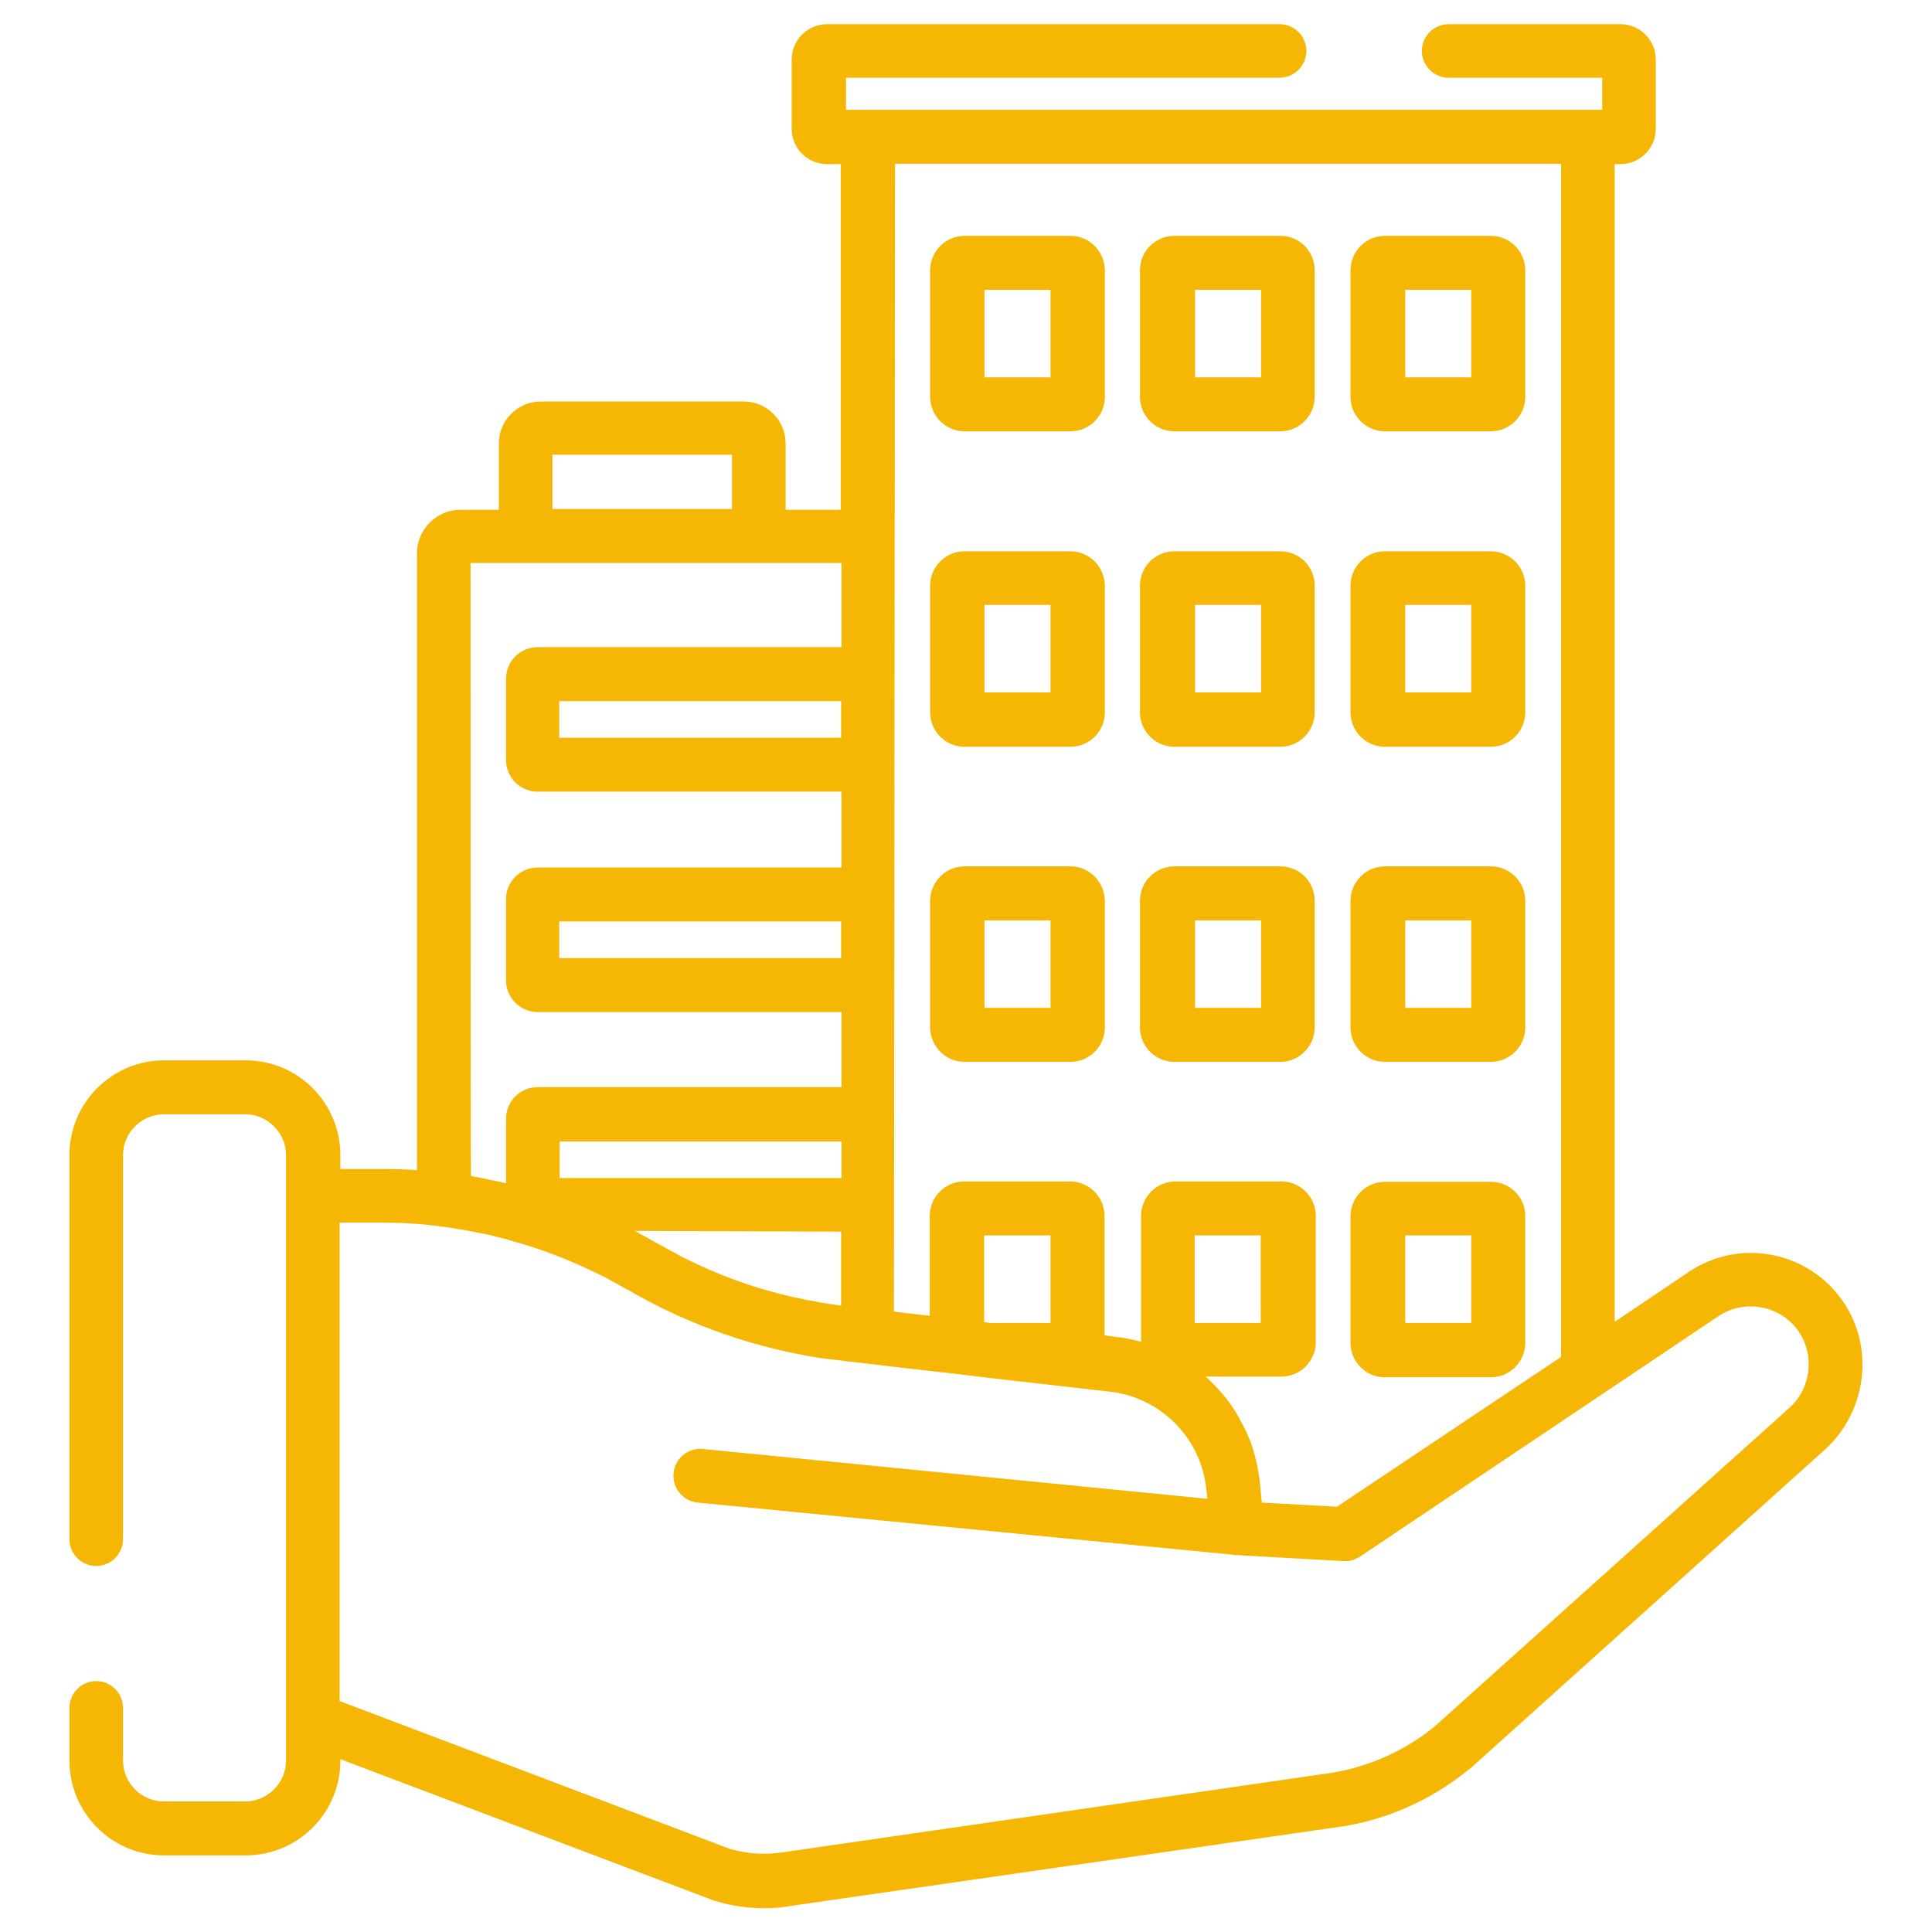 <?xml version="1.0" encoding="utf-8"?>
<!-- Generator: Adobe Illustrator 19.0.0, SVG Export Plug-In . SVG Version: 6.00 Build 0)  -->
<svg version="1.1" id="Capa_1" xmlns="http://www.w3.org/2000/svg" xmlns:xlink="http://www.w3.org/1999/xlink" x="0px" y="0px"
	 viewBox="236 -236 512 512" style="enable-background:new 236 -236 512 512;" xml:space="preserve">
<style type="text/css">
	.st0{fill:#F5B704;}
</style>
<g>
	<g>
		<path class="st0" d="M519.7-173.5h-28.1c-5,0-9.1,4.1-9.1,9.1v33.6c0,5,4.1,9.1,9.1,9.1h28.1c5,0,9.1-4.1,9.1-9.1v-33.6
			C528.7-169.4,524.7-173.5,519.7-173.5z M514.4-136h-17.5v-23.2h17.5V-136z"/>
	</g>
</g>
<g>
	<g>
		<path class="st0" d="M575.3-173.5h-28.1c-5,0-9.1,4.1-9.1,9.1v33.6c0,5,4.1,9.1,9.1,9.1h28.1c5,0,9.1-4.1,9.1-9.1v-33.6
			C584.4-169.4,580.4-173.5,575.3-173.5z M570.2-136h-17.5v-23.2h17.5V-136z"/>
	</g>
</g>
<g>
	<g>
		<path class="st0" d="M631.1-173.5H603c-5,0-9.1,4.1-9.1,9.1v33.6c0,5,4.1,9.1,9.1,9.1h28.1c5,0,9.1-4.1,9.1-9.1v-33.6
			C640.2-169.4,636.1-173.5,631.1-173.5z M625.9-136h-17.5v-23.2h17.5V-136z"/>
	</g>
</g>
<g>
	<g>
		<path class="st0" d="M519.7-89.9h-28.1c-5,0-9.1,4.1-9.1,9.1v33.6c0,5,4.1,9.1,9.1,9.1h28.1c5,0,9.1-4.1,9.1-9.1v-33.6
			C528.7-85.8,524.7-89.9,519.7-89.9z M514.4-52.5h-17.5v-23.2h17.5V-52.5z"/>
	</g>
</g>
<g>
	<g>
		<path class="st0" d="M575.3-89.9h-28.1c-5,0-9.1,4.1-9.1,9.1v33.6c0,5,4.1,9.1,9.1,9.1h28.1c5,0,9.1-4.1,9.1-9.1v-33.6
			C584.4-85.8,580.4-89.9,575.3-89.9z M570.2-52.5h-17.5v-23.2h17.5V-52.5z"/>
	</g>
</g>
<g>
	<g>
		<path class="st0" d="M631.1-89.9H603c-5,0-9.1,4.1-9.1,9.1v33.6c0,5,4.1,9.1,9.1,9.1h28.1c5,0,9.1-4.1,9.1-9.1v-33.6
			C640.2-85.8,636.1-89.9,631.1-89.9z M625.9-52.5h-17.5v-23.2h17.5V-52.5z"/>
	</g>
</g>
<g>
	<g>
		<path class="st0" d="M519.7-6.4h-28.1c-5,0-9.1,4.1-9.1,9.1v33.6c0,5,4.1,9.1,9.1,9.1h28.1c5,0,9.1-4.1,9.1-9.1V2.7
			C528.7-2.3,524.7-6.4,519.7-6.4z M514.4,31.1h-17.5V7.9h17.5V31.1z"/>
	</g>
</g>
<g>
	<g>
		<path class="st0" d="M575.3-6.4h-28.1c-5,0-9.1,4.1-9.1,9.1v33.6c0,5,4.1,9.1,9.1,9.1h28.1c5,0,9.1-4.1,9.1-9.1V2.7
			C584.4-2.3,580.4-6.4,575.3-6.4z M570.2,31.1h-17.5V7.9h17.5V31.1z"/>
	</g>
</g>
<g>
	<g>
		<path class="st0" d="M631.1-6.4H603c-5,0-9.1,4.1-9.1,9.1v33.6c0,5,4.1,9.1,9.1,9.1h28.1c5,0,9.1-4.1,9.1-9.1V2.7
			C640.2-2.3,636.1-6.4,631.1-6.4z M625.9,31.1h-17.5V7.9h17.5V31.1z"/>
	</g>
</g>
<g>
	<g>
		<path class="st0" d="M631.1,77.2H603c-5,0-9.1,4.1-9.1,9.1v33.6c0,5,4.1,9.1,9.1,9.1h28.1c5,0,9.1-4.1,9.1-9.1V86.2
			C640.2,81.2,636.1,77.2,631.1,77.2z M625.9,114.6h-17.5V91.4h17.5V114.6z"/>
	</g>
</g>
<g>
	<g>
		<path class="st0" d="M724.5,109c-9.2-13.5-27.6-17-41-7.9l-19.6,13.2v-306.8h1.5c5.2,0,9.4-4.2,9.4-9.4v-18.3
			c0-5.2-4.2-9.4-9.4-9.4h-45.5c-3.9,0-7.1,3.2-7.1,7.1c0,3.9,3.2,7.1,7.1,7.1h40.7v8.5H460.2v-8.5h114.9c3.9,0,7.1-3.2,7.1-7.1
			c0-3.9-3.2-7.1-7.1-7.1H455.2c-5.2,0-9.4,4.2-9.4,9.4v18.3c0,5.2,4.2,9.4,9.4,9.4h3.6v91.6h-14.6v-17.6c0-6.1-5-11.1-11.1-11.1
			h-53.8c-6.1,0-11.1,5-11.1,11.1v17.6H358c-6.3,0-11.5,5.2-11.5,11.5V74.1c-3-0.2-6-0.3-9.1-0.3h-11.2v-3.7
			c0-13.8-11.2-25.1-25.1-25.1h-21.6c-13.8,0-25.1,11.2-25.1,25.1v101.8c0,3.9,3.2,7.1,7.1,7.1s7.1-3.2,7.1-7.1V70.1
			c0-5.9,4.9-10.8,10.8-10.8h21.6c5.9,0,10.8,4.9,10.8,10.8v160.5c0,5.9-4.9,10.8-10.8,10.8h-21.6c-5.9,0-10.8-4.9-10.8-10.8v-14
			c0-3.9-3.2-7.1-7.1-7.1c-3.9,0-7.1,3.2-7.1,7.1v14c0,13.8,11.2,25.1,25.1,25.1h21.6c13.8,0,25.1-11.2,25.1-25.1v-0.4l98.8,37.4
			c0.2,0.1,0.4,0.1,0.6,0.2c4.3,1.3,8.7,1.9,13,1.9c2.3,0,4.7-0.2,6.9-0.6l0,0l145.7-21h0.1c12.5-1.9,24.2-7.2,34-15.2
			c0.1-0.1,0.2-0.2,0.3-0.2l94.2-84.7C730.7,137.9,732.8,121.2,724.5,109z M473.2-192.6h176.5v316.2l-59.4,39.7l-19.9-1.1l-0.5-5.1
			c-0.4-3.7-1.2-7.3-2.4-10.7c-0.4-1.2-0.9-2.2-1.4-3.3c-0.8-1.7-1.7-3.2-2.5-4.7c-2.2-3.6-5-6.8-8.1-9.6h20.1c5,0,9.1-4.1,9.1-9.1
			V86.2c0-5-4.1-9.1-9.1-9.1h-28.1c-5,0-9.1,4.1-9.1,9.1v33.4c-1.8-0.5-3.6-0.9-5.6-1.2c-0.1,0-0.1,0-0.2,0l-3.9-0.5V86.2
			c0-5-4.1-9.1-9.1-9.1h-28.1c-5,0-9.1,4.1-9.1,9.1v26.5l-9.5-1.1L473.2-192.6L473.2-192.6z M552.6,114.6V91.4h17.5v23.2
			C570.2,114.6,552.6,114.6,552.6,114.6z M514.4,91.4v23.2h-15.7l-1.9-0.2v-23H514.4z M382.4-115.5H430v14.4h-47.6V-115.5z
			 M360.7-86.8L360.7-86.8h98.3v22.3h-80.5c-4.6,0-8.4,3.7-8.4,8.4v21.5c0,4.6,3.7,8.4,8.4,8.4h80.5v20.1h-80.5
			c-4.6,0-8.4,3.7-8.4,8.4v21.5c0,4.6,3.7,8.4,8.4,8.4h80.5v19.9h-80.5c-4.6,0-8.4,3.7-8.4,8.4v17.1c-1.2-0.3-2.4-0.6-3.6-0.8
			c-0.6-0.1-1.2-0.2-1.8-0.4c-0.7-0.1-1.4-0.3-2-0.4c-0.7-0.1-1.3-0.2-1.9-0.4C360.7,75.7,360.7-86.8,360.7-86.8z M458.9-50.2v9.7
			h-74.7v-9.7H458.9z M458.9,8.2v9.7h-74.7V8.2C384.2,8.2,458.9,8.2,458.9,8.2z M384.3,76.2v-9.7h74.7v9.7H384.3z M458.9,90.4V110
			l-2.2-0.3c-4.6-0.7-9.2-1.6-13.6-2.7c-8.7-2.2-17.1-5.3-25.1-9.3c-1.1-0.5-2.1-1.1-3.2-1.7c-1.8-0.9-3.4-1.9-5.2-2.8
			c-1.3-0.7-2.5-1.5-3.8-2.1c-0.3-0.2-0.6-0.3-0.8-0.5c-0.3-0.1-0.5-0.3-0.8-0.4L458.9,90.4L458.9,90.4z M710.2,137.1L616,221.7
			c-7.8,6.3-17.2,10.5-27,12.1l-145.7,21.1h-0.2c-4.4,0.7-8.9,0.4-13.6-0.9L326,214.8V88h11.2c5.2,0,10.3,0.3,15.4,1
			c1.1,0.1,2,0.3,3.1,0.4c0.2,0,0.3,0,0.5,0.1c2.6,0.4,5.2,0.9,7.7,1.4c0.8,0.2,1.6,0.3,2.3,0.5c0.4,0.1,0.8,0.2,1.2,0.3
			c1.1,0.3,2,0.5,3.1,0.8c0.2,0.1,0.4,0.1,0.6,0.2c8.1,2.2,15.9,5.2,23.4,8.9c0.2,0.1,0.5,0.2,0.7,0.3c1,0.5,1.9,1,2.8,1.5
			c0.3,0.2,0.6,0.3,0.9,0.5c1.2,0.6,2.2,1.3,3.4,1.9c0,0,0,0,0.1,0c3,1.8,6.1,3.4,9.3,5c13.6,6.6,28,11.1,43.1,13.3
			c0.1,0,0.1,0,0.2,0l10.2,1.2l8.4,1l19.2,2.2l4.8,0.6l0,0l33.3,3.8c13.3,1.9,23.5,12.6,24.8,25.9l0.3,2.4L422.3,148
			c-3.9-0.4-7.4,2.4-7.8,6.4c-0.4,3.9,2.5,7.4,6.4,7.8L562.6,176c0.3,0.1,0.6,0.1,0.9,0.1l28.4,1.6c0.1,0,0.3,0,0.4,0
			c0.1,0,0.3,0,0.4,0c0.2,0,0.3,0,0.5,0c0.2,0,0.4-0.1,0.6-0.1c0.2,0,0.3-0.1,0.5-0.1c0.2-0.1,0.4-0.1,0.6-0.2
			c0.1-0.1,0.3-0.1,0.4-0.2c0.3-0.2,0.7-0.3,1-0.5l64.4-43.2l0,0l30.7-20.6c7-4.7,16.6-2.8,21.3,4.1
			C717,123.3,715.9,132,710.2,137.1z"/>
	</g>
</g>
</svg>
